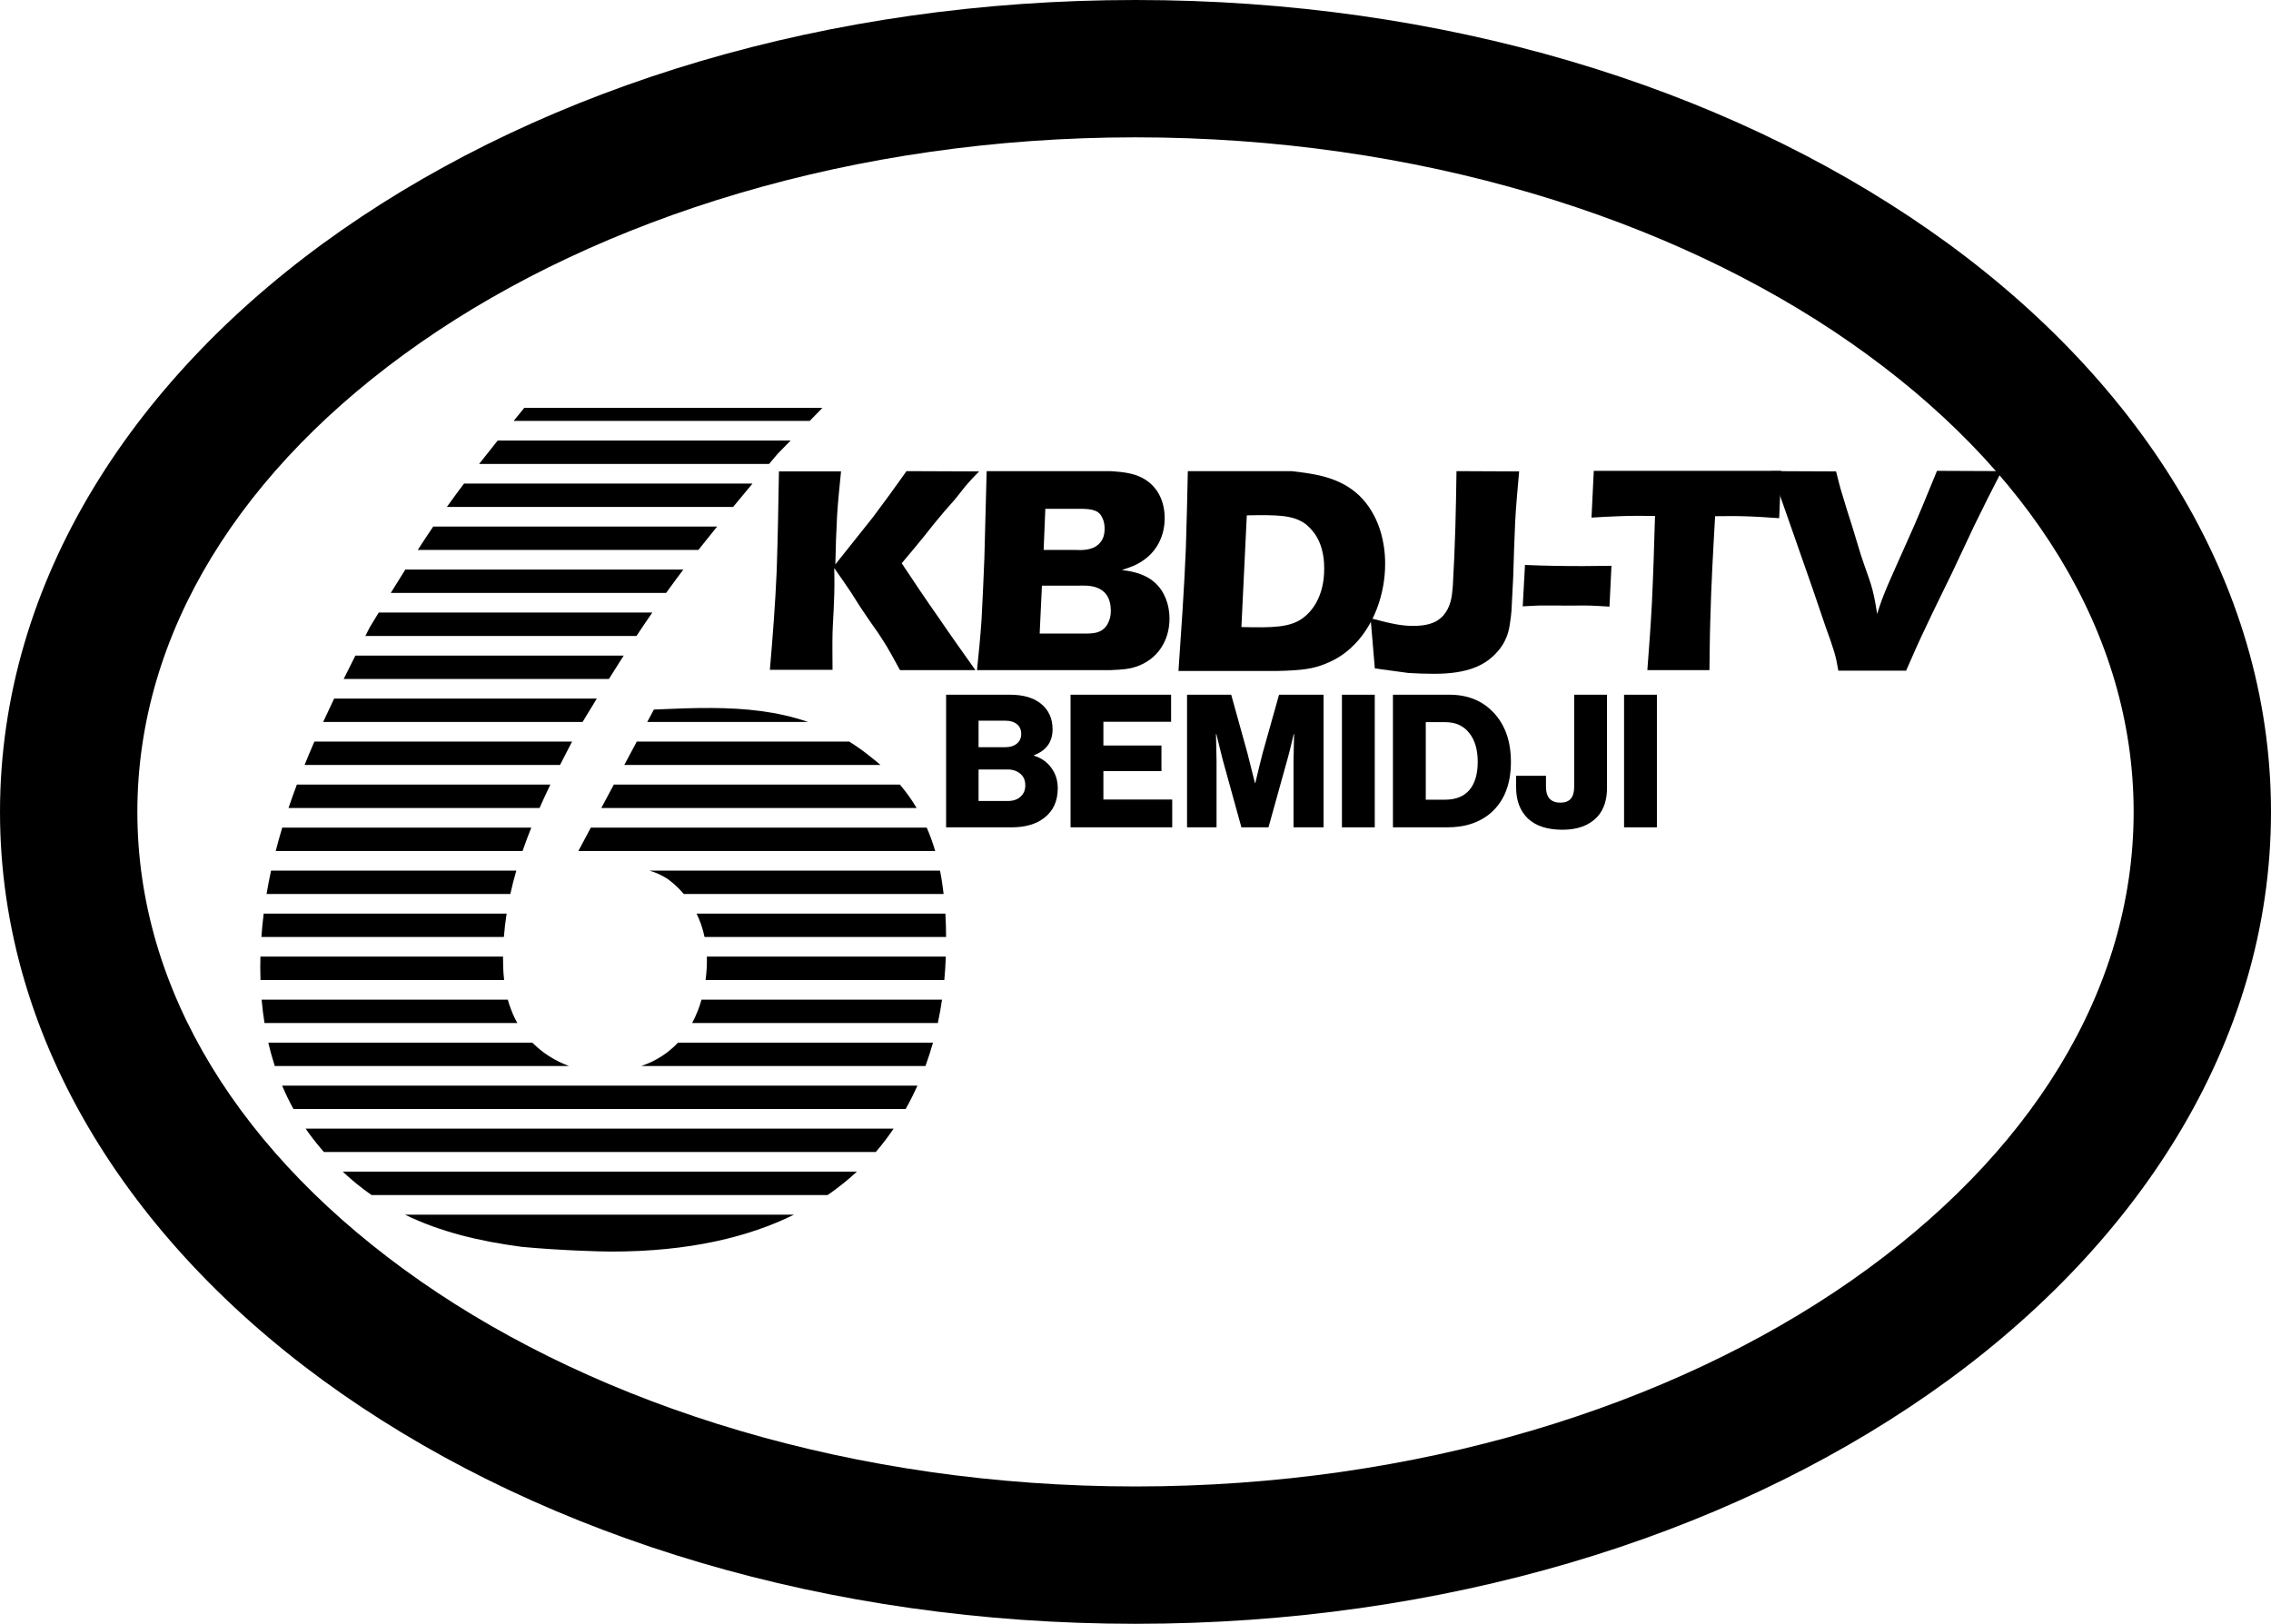 <?xml version="1.0" encoding="UTF-8" standalone="no"?>
<!-- Created with Inkscape (http://www.inkscape.org/) -->

<svg
   id="svg605"
   version="1.1"
   viewBox="0 0 406.928 290.998"
   height="290.998mm"
   width="406.928mm"
   sodipodi:docname="KBDJ-TV 6 Logo (1978-1981).svg"
   inkscape:version="1.2 (dc2aedaf03, 2022-05-15)"
   xmlns:inkscape="http://www.inkscape.org/namespaces/inkscape"
   xmlns:sodipodi="http://sodipodi.sourceforge.net/DTD/sodipodi-0.dtd"
   xmlns="http://www.w3.org/2000/svg"
   xmlns:svg="http://www.w3.org/2000/svg">
  <sodipodi:namedview
     id="namedview607"
     pagecolor="#ffffff"
     bordercolor="#000000"
     borderopacity="0.25"
     inkscape:showpageshadow="2"
     inkscape:pageopacity="0.0"
     inkscape:pagecheckerboard="0"
     inkscape:deskcolor="#d1d1d1"
     inkscape:document-units="mm"
     showgrid="false"
     inkscape:zoom="0.41386282"
     inkscape:cx="714.00471"
     inkscape:cy="635.47627"
     inkscape:window-width="1600"
     inkscape:window-height="837"
     inkscape:window-x="-8"
     inkscape:window-y="-8"
     inkscape:window-maximized="1"
     inkscape:current-layer="layer1"
     showguides="false" />
  <defs
     id="defs602" />
  <g
     inkscape:label="Layer 1"
     inkscape:groupmode="layer"
     id="layer1"
     transform="translate(4.736,29.402)">
    <path
       id="path685"
       style="font-weight:bold;font-size:211.166px;font-family:'Eras BQ';-inkscape-font-specification:'Eras BQ Bold';stroke-width:1.1"
       d="m 89.202,43.697 c -0.696,0.848 -1.257,1.545 -1.899,2.333 h 53.051 l 2.273,-2.333 z m -4.758,5.849 c -1.201,1.492 -2.292,2.869 -3.326,4.191 h 51.953 c 0.511,-0.601 1.015,-1.204 1.531,-1.805 l 2.325,-2.386 z m -6.031,7.707 c -1.078,1.429 -2.095,2.814 -3.076,4.191 h 51.293 c 1.151,-1.402 2.309,-2.798 3.474,-4.191 z m -5.522,7.708 c -0.91,1.342 -1.823,2.724 -2.77,4.191 h 50.283 c 1.118,-1.406 2.237,-2.804 3.359,-4.191 z m -4.998,7.707 c -0.835,1.329 -1.679,2.678 -2.611,4.191 h 49.339 c 0.992,-1.383 2.023,-2.78 3.084,-4.191 z m -4.763,7.707 c -0.537,0.879 -1.013,1.65 -1.591,2.599 -0.27,0.528 -0.538,1.063 -0.808,1.592 h 48.58 c 0.927,-1.401 1.874,-2.796 2.837,-4.191 z m -4.183,7.707 c -0.704,1.394 -1.406,2.788 -2.099,4.191 h 47.524 c 0.884,-1.418 1.766,-2.811 2.651,-4.191 z m -3.811,7.708 c -0.668,1.391 -1.324,2.788 -1.966,4.191 h 46.483 c 0.863,-1.428 1.712,-2.823 2.549,-4.191 z m 67.703,1.686 c -3.402,-0.023 -6.873,0.122 -10.41,0.281 l -1.188,2.225 h 28.821 c -5.517,-1.907 -11.264,-2.465 -17.224,-2.505 z m -71.24,6.021 c -0.606,1.39 -1.196,2.786 -1.764,4.191 h 45.773 c 0.717,-1.42 1.44,-2.806 2.163,-4.191 z m 57.765,0 -2.238,4.191 h 45.905 c -0.495,-0.432 -1.003,-0.857 -1.537,-1.274 -1.338,-1.099 -2.694,-2.063 -4.065,-2.917 z m -60.907,7.707 c -0.522,1.389 -1.02,2.786 -1.494,4.191 h 44.978 c 0.624,-1.414 1.274,-2.809 1.938,-4.191 z m 56.793,0 -2.237,4.191 h 56.495 c -0.865,-1.453 -1.857,-2.852 -2.994,-4.191 z m -59.41,7.707 c -0.419,1.388 -0.811,2.785 -1.172,4.191 h 44.229 c 0.486,-1.413 1.016,-2.808 1.569,-4.191 z m 55.295,0 -2.237,4.191 h 63.937 c -0.423,-1.438 -0.926,-2.835 -1.519,-4.191 z m -57.301,7.707 c -0.301,1.387 -0.571,2.784 -0.807,4.191 h 43.679 c 0.311,-1.411 0.672,-2.808 1.073,-4.191 z m 67.8,0 c 1.211,0.361 2.296,0.858 3.328,1.546 0.771,0.561 1.798,1.432 2.827,2.645 h 46.559 c -0.165,-1.426 -0.373,-2.827 -0.649,-4.191 z m -69.121,7.707 c -0.173,1.387 -0.31,2.784 -0.41,4.191 h 43.449 c 0.108,-1.41 0.274,-2.807 0.492,-4.191 z m 77.567,0 c 0.594,1.216 1.098,2.604 1.428,4.191 h 43.282 c -0.01,-1.42 -0.046,-2.821 -0.127,-4.191 z m -78.153,7.708 c -0.017,0.654 -0.027,1.31 -0.027,1.968 0,0.757 0.016,1.494 0.04,2.223 h 43.653 c -0.191,-1.714 -0.193,-3.165 -0.193,-3.912 0,-0.093 0.004,-0.186 0.004,-0.279 z m 79.993,0 c 0.007,0.231 0.011,0.464 0.011,0.701 0,0.781 -0.04,2.013 -0.237,3.49 h 42.779 c 0.128,-1.386 0.217,-2.783 0.267,-4.191 z m -79.775,7.707 c 0.127,1.459 0.299,2.855 0.513,4.191 h 45.31 c -0.42,-0.74 -0.786,-1.517 -1.09,-2.328 -0.25,-0.608 -0.456,-1.235 -0.628,-1.863 z m 78.821,0 c -0.388,1.369 -0.925,2.797 -1.682,4.191 h 44.024 c 0.298,-1.384 0.55,-2.781 0.754,-4.191 z m -77.623,7.707 c 0.34,1.479 0.729,2.875 1.158,4.191 h 52.722 c -2.503,-0.915 -4.749,-2.348 -6.575,-4.191 z m 73.411,0 c -1.257,1.333 -2.811,2.524 -4.746,3.448 -0.628,0.295 -1.236,0.531 -1.831,0.743 h 50.913 c 0.507,-1.38 0.954,-2.778 1.35,-4.191 z m -70.935,7.707 c 0.639,1.519 1.322,2.914 2.031,4.191 H 157.545 c 0.771,-1.377 1.47,-2.775 2.106,-4.191 z m 4.207,7.707 c 0.899,1.301 1.796,2.448 2.643,3.449 0.211,0.252 0.425,0.497 0.638,0.742 h 98.879 c 1.187,-1.377 2.25,-2.781 3.2,-4.191 z m 6.652,7.707 c 1.66,1.563 3.379,2.954 5.159,4.191 h 81.728 c 1.928,-1.322 3.666,-2.73 5.237,-4.191 z m 11.148,7.707 c 6.326,3.092 13.31,4.762 20.953,5.773 6.757,0.633 13.937,0.844 16.049,0.844 13.991,0 24.623,-2.621 32.717,-6.618 z" />
    <g
       aria-label="KBDJ-TV"
       id="text165"
       style="font-size:50.8px;font-family:'Eras BQ';-inkscape-font-specification:'Eras BQ';letter-spacing:-2px;stroke-width:0.265"
       transform="translate(-1.629)">
      <path
         d="m 136.468,55.079 c -0.102,5.994 -0.203,11.938 -0.406,17.882 -0.254,5.944 -0.711,11.786 -1.219,17.678 h 11.227 c 0,-2.184 -0.051,-4.369 0,-6.553 0.051,-1.829 0.203,-3.708 0.254,-5.537 0.102,-2.032 0.102,-4.115 0.051,-6.147 1.016,1.422 1.981,2.845 2.946,4.267 0.914,1.422 1.778,2.845 2.743,4.216 0.965,1.473 2.032,2.845 2.946,4.318 1.168,1.778 2.134,3.658 3.15,5.486 h 13.513 c -2.184,-3.099 -4.42,-6.198 -6.553,-9.347 -2.286,-3.251 -4.47,-6.502 -6.655,-9.804 1.372,-1.626 2.692,-3.2 4.013,-4.826 1.016,-1.27 1.981,-2.54 3.048,-3.759 0.711,-0.914 1.524,-1.727 2.286,-2.642 0.711,-0.813 1.372,-1.727 2.032,-2.54 0.813,-0.965 1.626,-1.829 2.489,-2.692 l -13.005,-0.051 c -1.981,2.794 -3.962,5.537 -5.994,8.23 -2.235,2.845 -4.521,5.639 -6.756,8.484 0.051,-2.896 0.152,-5.791 0.305,-8.636 0.152,-2.692 0.457,-5.334 0.711,-8.026 z"
         id="path271" />
      <path
         d="m 173.685,55.028 c -0.152,5.182 -0.254,10.363 -0.406,15.545 -0.152,3.708 -0.305,7.417 -0.508,11.074 -0.203,3.048 -0.508,6.045 -0.813,9.042 h 23.927 c 2.388,-0.102 3.353,-0.203 4.572,-0.61 3.81,-1.27 5.994,-4.623 5.994,-8.636 0,-2.438 -0.864,-4.877 -2.642,-6.452 -2.083,-1.88 -5.131,-2.134 -5.893,-2.235 0.813,-0.305 1.727,-0.559 2.54,-0.965 4.572,-2.286 5.131,-6.401 5.131,-8.331 0,-3.658 -1.829,-6.655 -5.334,-7.772 -1.778,-0.559 -3.861,-0.61 -4.42,-0.66 z m 9.906,20.523 h 6.604 c 1.27,0 5.69,-0.457 5.74,4.47 0,1.321 -0.406,2.083 -0.66,2.54 -1.016,1.575 -2.489,1.575 -4.216,1.575 h -7.874 z m 0.61,-13.767 h 5.944 c 2.692,-0.051 3.759,0.356 4.318,1.727 0.356,0.762 0.356,1.524 0.356,1.829 0,1.321 -0.356,2.337 -1.524,3.15 -1.321,0.864 -3.302,0.66 -3.658,0.66 h -5.74 z"
         id="path273" />
      <path
         d="m 209.734,55.028 c -0.102,4.623 -0.203,9.296 -0.356,13.919 -0.305,7.264 -0.813,14.58 -1.321,21.895 h 17.628 c 4.674,-0.102 6.553,-0.406 8.788,-1.321 0.864,-0.356 2.743,-1.168 4.572,-2.896 4.013,-3.708 6.045,-9.55 6.045,-14.986 0,-4.267 -1.219,-7.214 -1.981,-8.636 -2.438,-4.674 -6.401,-6.706 -11.43,-7.518 -1.118,-0.203 -2.235,-0.305 -3.353,-0.457 z m 10.566,7.925 c 5.537,-0.102 8.23,-0.051 10.414,1.473 0.356,0.254 1.016,0.813 1.727,1.778 1.727,2.438 1.727,5.385 1.727,6.35 0,4.928 -2.184,7.62 -3.861,8.839 -2.286,1.626 -5.182,1.727 -10.973,1.575 z"
         id="path275" />
      <path
         d="m 257.873,55.028 c -0.051,3.353 -0.102,6.756 -0.203,10.109 -0.102,3.505 -0.254,7.01 -0.457,10.516 -0.152,1.93 -0.356,3.708 -1.727,5.283 -0.203,0.203 -0.813,0.864 -1.727,1.219 -1.372,0.61 -3.2,0.61 -3.556,0.61 -2.083,0 -3.708,-0.305 -7.722,-1.372 l 0.762,8.992 5.994,0.813 c 1.575,0.102 3.099,0.152 4.674,0.152 5.944,0 8.941,-1.524 10.871,-3.505 2.184,-2.184 2.54,-4.47 2.692,-5.69 0.102,-0.66 0.203,-1.372 0.254,-2.083 0.102,-1.981 0.203,-4.013 0.305,-5.994 0.102,-3.302 0.203,-6.655 0.356,-9.957 0.152,-3.048 0.457,-6.045 0.711,-9.042 z"
         id="path277" />
      <path
         d="m 285.642,71.995 c -1.727,0 -3.404,0.051 -5.131,0.051 -3.454,0 -6.909,-0.051 -10.363,-0.203 l -0.406,7.417 c 1.168,-0.051 2.337,-0.152 3.505,-0.152 h 2.794 c 1.524,0.051 3.048,0 4.572,0 1.575,0 3.099,0.102 4.674,0.203 z"
         id="path279" />
      <path
         d="m 282.473,54.977 -0.406,8.382 c 1.626,-0.102 3.302,-0.203 4.978,-0.254 2.134,-0.102 4.267,-0.051 6.401,-0.051 -0.152,5.232 -0.305,10.414 -0.559,15.646 -0.203,3.962 -0.508,7.976 -0.813,11.989 h 11.125 c 0.051,-2.946 0.051,-5.893 0.152,-8.839 0.152,-6.248 0.508,-12.497 0.864,-18.745 1.626,0 3.251,-0.051 4.877,0 2.184,0.051 4.42,0.203 6.604,0.356 l 0.356,-8.484 z"
         id="path281" />
      <path
         d="m 343.973,54.977 c -1.778,4.318 -3.505,8.636 -5.436,12.852 -2.946,6.655 -4.216,9.195 -5.283,12.802 -0.864,-5.486 -1.219,-5.385 -2.946,-10.668 -0.508,-1.727 -1.067,-3.454 -1.575,-5.182 -0.559,-1.778 -1.168,-3.607 -1.676,-5.385 -0.457,-1.422 -0.813,-2.896 -1.168,-4.318 l -11.582,-0.051 c 2.438,7.01 4.928,13.97 7.366,21.031 l 2.286,6.706 c 1.575,4.369 1.88,5.283 2.337,8.026 h 12.141 c 1.168,-2.692 2.337,-5.334 3.607,-7.976 1.473,-3.15 3.048,-6.299 4.572,-9.449 1.372,-2.896 2.743,-5.842 4.115,-8.738 1.575,-3.251 3.2,-6.452 4.826,-9.601 z"
         id="path283" />
    </g>
    <g
       aria-label="BEMIDJI"
       id="text288"
       style="font-weight:bold;font-size:33.237px;font-family:'Neue Haas Grotesk Display Pro';-inkscape-font-specification:'Neue Haas Grotesk Display Pro Bold';stroke-width:0.173"
       transform="translate(-1.629)">
      <path
         d="M 166.42,118.862 V 95.098 h 11.467 q 3.556,0 5.551,1.629 2.061,1.695 2.061,4.553 0,3.39 -3.324,4.653 v 0.1 q 1.961,0.598 3.091,2.16 1.163,1.562 1.163,3.656 0,3.457 -2.426,5.318 -2.16,1.695 -5.85,1.695 z m 5.816,-4.72 h 5.251 q 1.429,0 2.26,-0.764 0.864,-0.764 0.864,-2.027 0,-1.363 -0.897,-2.094 -0.897,-0.764 -2.293,-0.764 h -5.185 z m 0,-9.639 h 4.786 q 1.296,0 2.061,-0.631 0.798,-0.631 0.798,-1.762 0,-1.097 -0.764,-1.728 -0.764,-0.631 -2.061,-0.631 h -4.819 z"
         id="path290" />
      <path
         d="M 188.721,118.862 V 95.098 h 18.014 v 4.853 h -12.131 v 4.254 h 10.403 v 4.587 h -10.403 v 5.085 h 12.331 v 4.986 z"
         id="path292" />
      <path
         d="M 209.594,118.862 V 95.098 h 7.91 l 2.892,10.403 1.363,5.418 h 0.067 q 0.931,-3.922 1.329,-5.418 l 2.925,-10.403 h 7.977 v 23.764 h -5.384 v -11.965 l 0.1,-4.753 h -0.067 q -0.831,3.556 -1.097,4.42 l -3.423,12.298 h -4.853 l -3.39,-12.264 -1.097,-4.454 h -0.067 q 0.1,3.822 0.1,4.786 v 11.932 z"
         id="path294" />
      <path
         d="M 237.347,118.862 V 95.098 h 5.883 v 23.764 z"
         id="path296" />
      <path
         d="m 252.37,113.91 h 3.457 q 2.858,0 4.354,-1.728 1.496,-1.762 1.496,-5.052 0,-3.29 -1.529,-5.185 -1.529,-1.928 -4.254,-1.928 h -3.523 z m -5.883,4.952 V 95.098 h 10.137 q 4.952,0 7.977,3.29 3.025,3.29 3.025,8.741 0,6.415 -4.121,9.572 -2.892,2.16 -7.246,2.16 z"
         id="path298" />
      <path
         d="m 276.865,119.294 q -4.088,0 -6.215,-2.027 -2.094,-2.061 -2.094,-5.551 v -2.094 h 5.351 v 1.961 q 0,2.858 2.592,2.858 2.46,0 2.46,-2.792 V 95.098 h 5.883 v 16.685 q 0,3.257 -1.695,5.152 -2.16,2.36 -6.282,2.36 z"
         id="path300" />
      <path
         d="M 287.9,118.862 V 95.098 h 5.883 v 23.764 z"
         id="path302" />
    </g>
    <path
       style="color:#000000;fill:#000000"
       d="m 198.729,-29.402 c -55.104,0 -105.203,15.439 -142.205,41.221 -37.002,25.782 -61.26,62.727 -61.26,104.279 0,41.553 24.258,78.498 61.26,104.279 37.002,25.782 87.101,41.219 142.205,41.219 55.104,0 105.201,-15.437 142.203,-41.219 37.002,-25.782 61.26,-62.727 61.26,-104.279 0,-41.553 -24.258,-78.498 -61.26,-104.279 -37.002,-25.782 -87.099,-41.221 -142.203,-41.221 z m 0,24.613 c 50.469,0 95.949,14.378 128.133,36.803 32.184,22.425 50.717,52.077 50.717,84.084 0,32.007 -18.533,61.659 -50.717,84.084 -32.184,22.425 -77.663,36.801 -128.133,36.801 -50.47,0 -95.949,-14.376 -128.133,-36.801 -32.184,-22.425 -50.719,-52.077 -50.719,-84.084 0,-32.007 18.535,-61.659 50.719,-84.084 C 102.779,9.589 148.259,-4.789 198.729,-4.789 Z"
       id="path357" />
  </g>
</svg>
